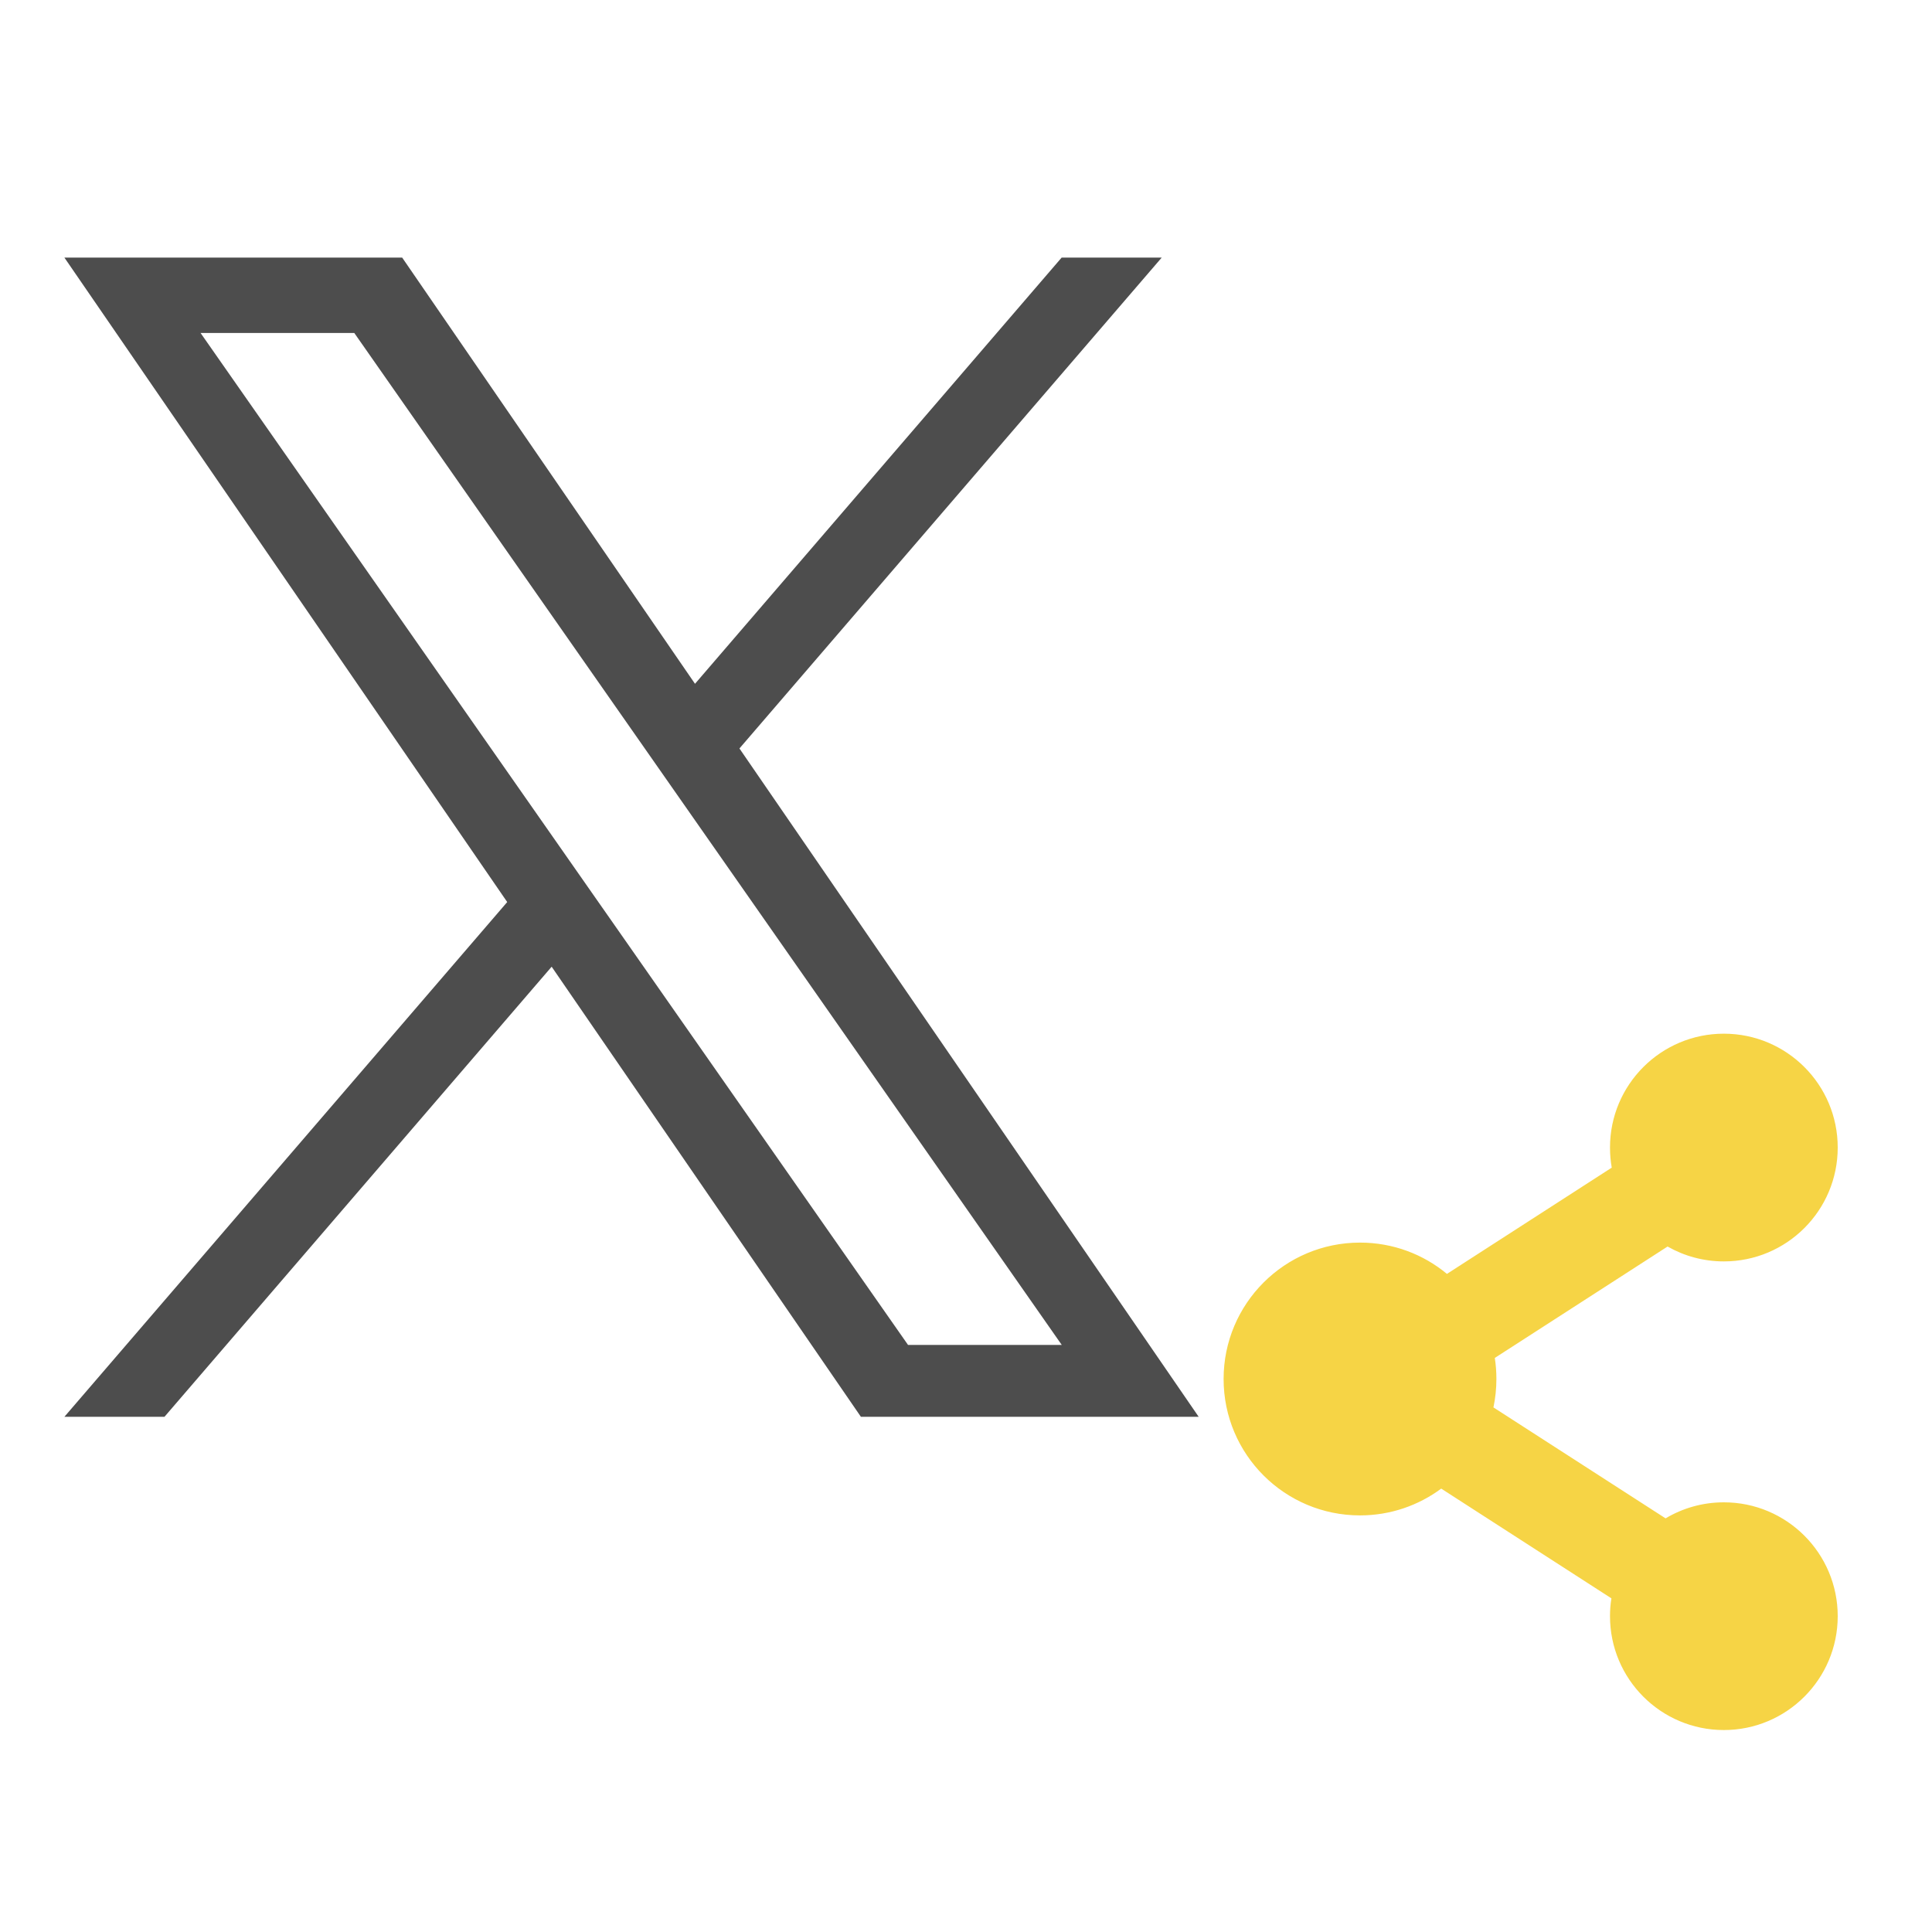 <svg xmlns="http://www.w3.org/2000/svg" width="30" viewBox="0 0 30 30" height="30">
  <g fill-rule="nonzero" fill="none">
  <path d="m11.482 11.622 6.557-7.622h-1.554l-5.693 6.618-4.547-6.618h-5.245l6.876 10.007-6.876 7.993h1.554l6.012-6.989 4.802 6.989h5.245l-7.131-10.378zm-2.128 2.474-.697-.997-5.543-7.929h2.387l4.474 6.399.697.997 5.815 8.318h-2.387l-4.745-6.787z" fill="#4D4D4D"></path>
  <path fill="#f6d445" d="m25.894 19.356-2.683 1.73c.017.106.025.216.025.327 0 .151-.016.299-.046.441l2.673 1.723c.265-.158.574-.249.905-.249.977 0 1.768.792 1.768 1.768s-.792 1.768-1.768 1.768c-.977 0-1.768-.792-1.768-1.768 0-.094.007-.187.022-.277l-2.643-1.704c-.352.261-.788.416-1.261.416-1.17 0-2.118-.948-2.118-2.118 0-1.17.948-2.118 2.118-2.118.513 0 .984.182 1.35.486l2.559-1.65c-.018-.101-.027-.205-.027-.312 0-.977.792-1.768 1.768-1.768.977 0 1.768.792 1.768 1.768 0 .977-.792 1.768-1.768 1.768-.318 0-.616-.084-.874-.231z"></path>
       </g>
</svg>